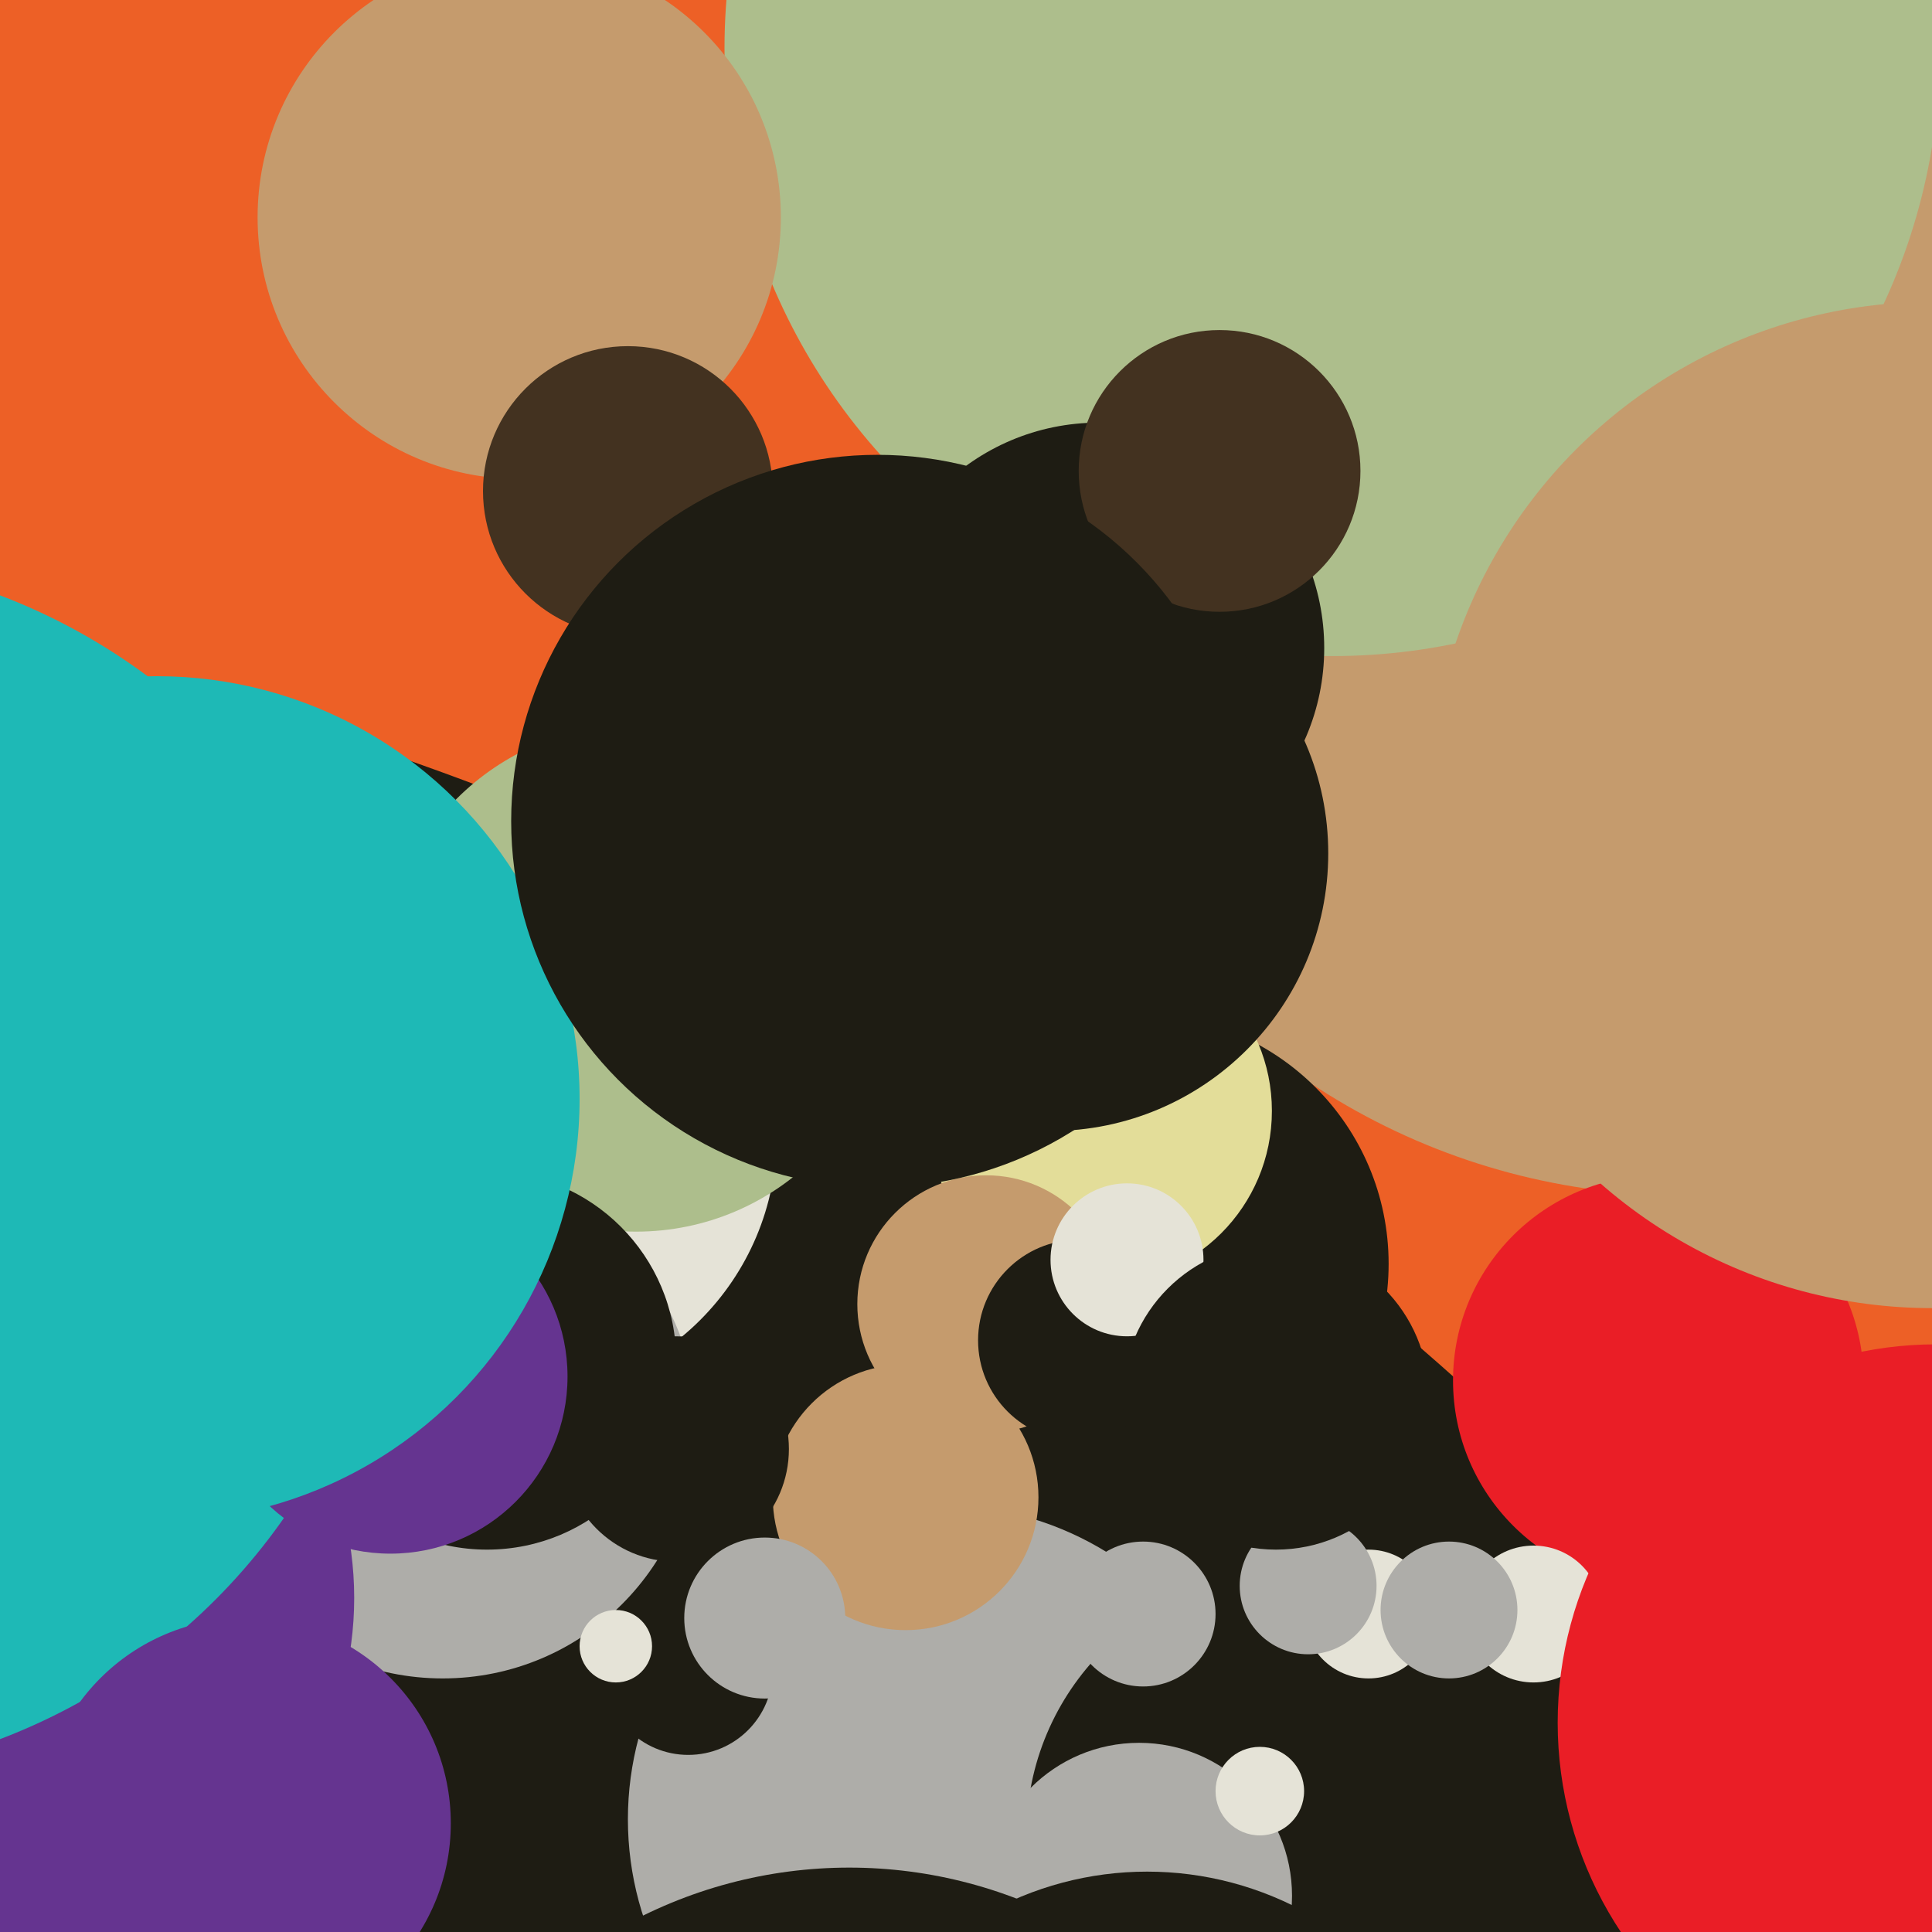 <svg xmlns="http://www.w3.org/2000/svg" width="480px" height="480px">
  <rect width="480" height="480" fill="rgb(237,96,38)"/>
  <circle cx="-156" cy="922" r="777" fill="rgb(30,28,19)"/>
  <circle cx="128" cy="282" r="65" fill="rgb(229,227,215)"/>
  <circle cx="418" cy="130" r="167" fill="rgb(197,155,109)"/>
  <circle cx="283" cy="314" r="62" fill="rgb(30,28,19)"/>
  <circle cx="273" cy="276" r="43" fill="rgb(227,221,153)"/>
  <circle cx="331" cy="12" r="151" fill="rgb(173,190,140)"/>
  <circle cx="234" cy="452" r="78" fill="rgb(174,173,169)"/>
  <circle cx="171" cy="415" r="21" fill="rgb(30,28,19)"/>
  <circle cx="110" cy="354" r="63" fill="rgb(174,173,169)"/>
  <circle cx="273" cy="161" r="56" fill="rgb(30,28,19)"/>
  <circle cx="2" cy="397" r="86" fill="rgb(101,52,144)"/>
  <circle cx="129" cy="54" r="65" fill="rgb(197,155,109)"/>
  <circle cx="245" cy="324" r="32" fill="rgb(197,155,109)"/>
  <circle cx="303" cy="117" r="35" fill="rgb(67,50,32)"/>
  <circle cx="320" cy="456" r="65" fill="rgb(30,28,19)"/>
  <circle cx="225" cy="372" r="33" fill="rgb(197,155,109)"/>
  <circle cx="283" cy="471" r="38" fill="rgb(174,173,169)"/>
  <circle cx="158" cy="243" r="63" fill="rgb(173,190,140)"/>
  <circle cx="340" cy="401" r="16" fill="rgb(229,227,215)"/>
  <circle cx="284" cy="401" r="18" fill="rgb(174,173,169)"/>
  <circle cx="121" cy="338" r="47" fill="rgb(30,28,19)"/>
  <circle cx="211" cy="580" r="116" fill="rgb(30,28,19)"/>
  <circle cx="261" cy="212" r="69" fill="rgb(30,28,19)"/>
  <circle cx="-54" cy="290" r="152" fill="rgb(30,185,182)"/>
  <circle cx="153" cy="409" r="9" fill="rgb(229,227,215)"/>
  <circle cx="97" cy="342" r="44" fill="rgb(101,52,144)"/>
  <circle cx="39" cy="273" r="105" fill="rgb(30,185,182)"/>
  <circle cx="412" cy="343" r="51" fill="rgb(234,30,38)"/>
  <circle cx="325" cy="394" r="17" fill="rgb(174,173,169)"/>
  <circle cx="168" cy="360" r="28" fill="rgb(30,28,19)"/>
  <circle cx="268" cy="333" r="25" fill="rgb(30,28,19)"/>
  <circle cx="156" cy="122" r="36" fill="rgb(67,50,32)"/>
  <circle cx="280" cy="313" r="19" fill="rgb(229,227,215)"/>
  <circle cx="381" cy="401" r="17" fill="rgb(229,227,215)"/>
  <circle cx="61" cy="453" r="51" fill="rgb(101,52,144)"/>
  <circle cx="313" cy="445" r="11" fill="rgb(229,227,215)"/>
  <circle cx="218" cy="204" r="91" fill="rgb(30,28,19)"/>
  <circle cx="481" cy="428" r="94" fill="rgb(234,30,38)"/>
  <circle cx="480" cy="200" r="125" fill="rgb(197,155,109)"/>
  <circle cx="190" cy="402" r="20" fill="rgb(174,173,169)"/>
  <circle cx="285" cy="547" r="82" fill="rgb(30,28,19)"/>
  <circle cx="317" cy="347" r="38" fill="rgb(30,28,19)"/>
  <circle cx="360" cy="400" r="17" fill="rgb(174,173,169)"/>
</svg>